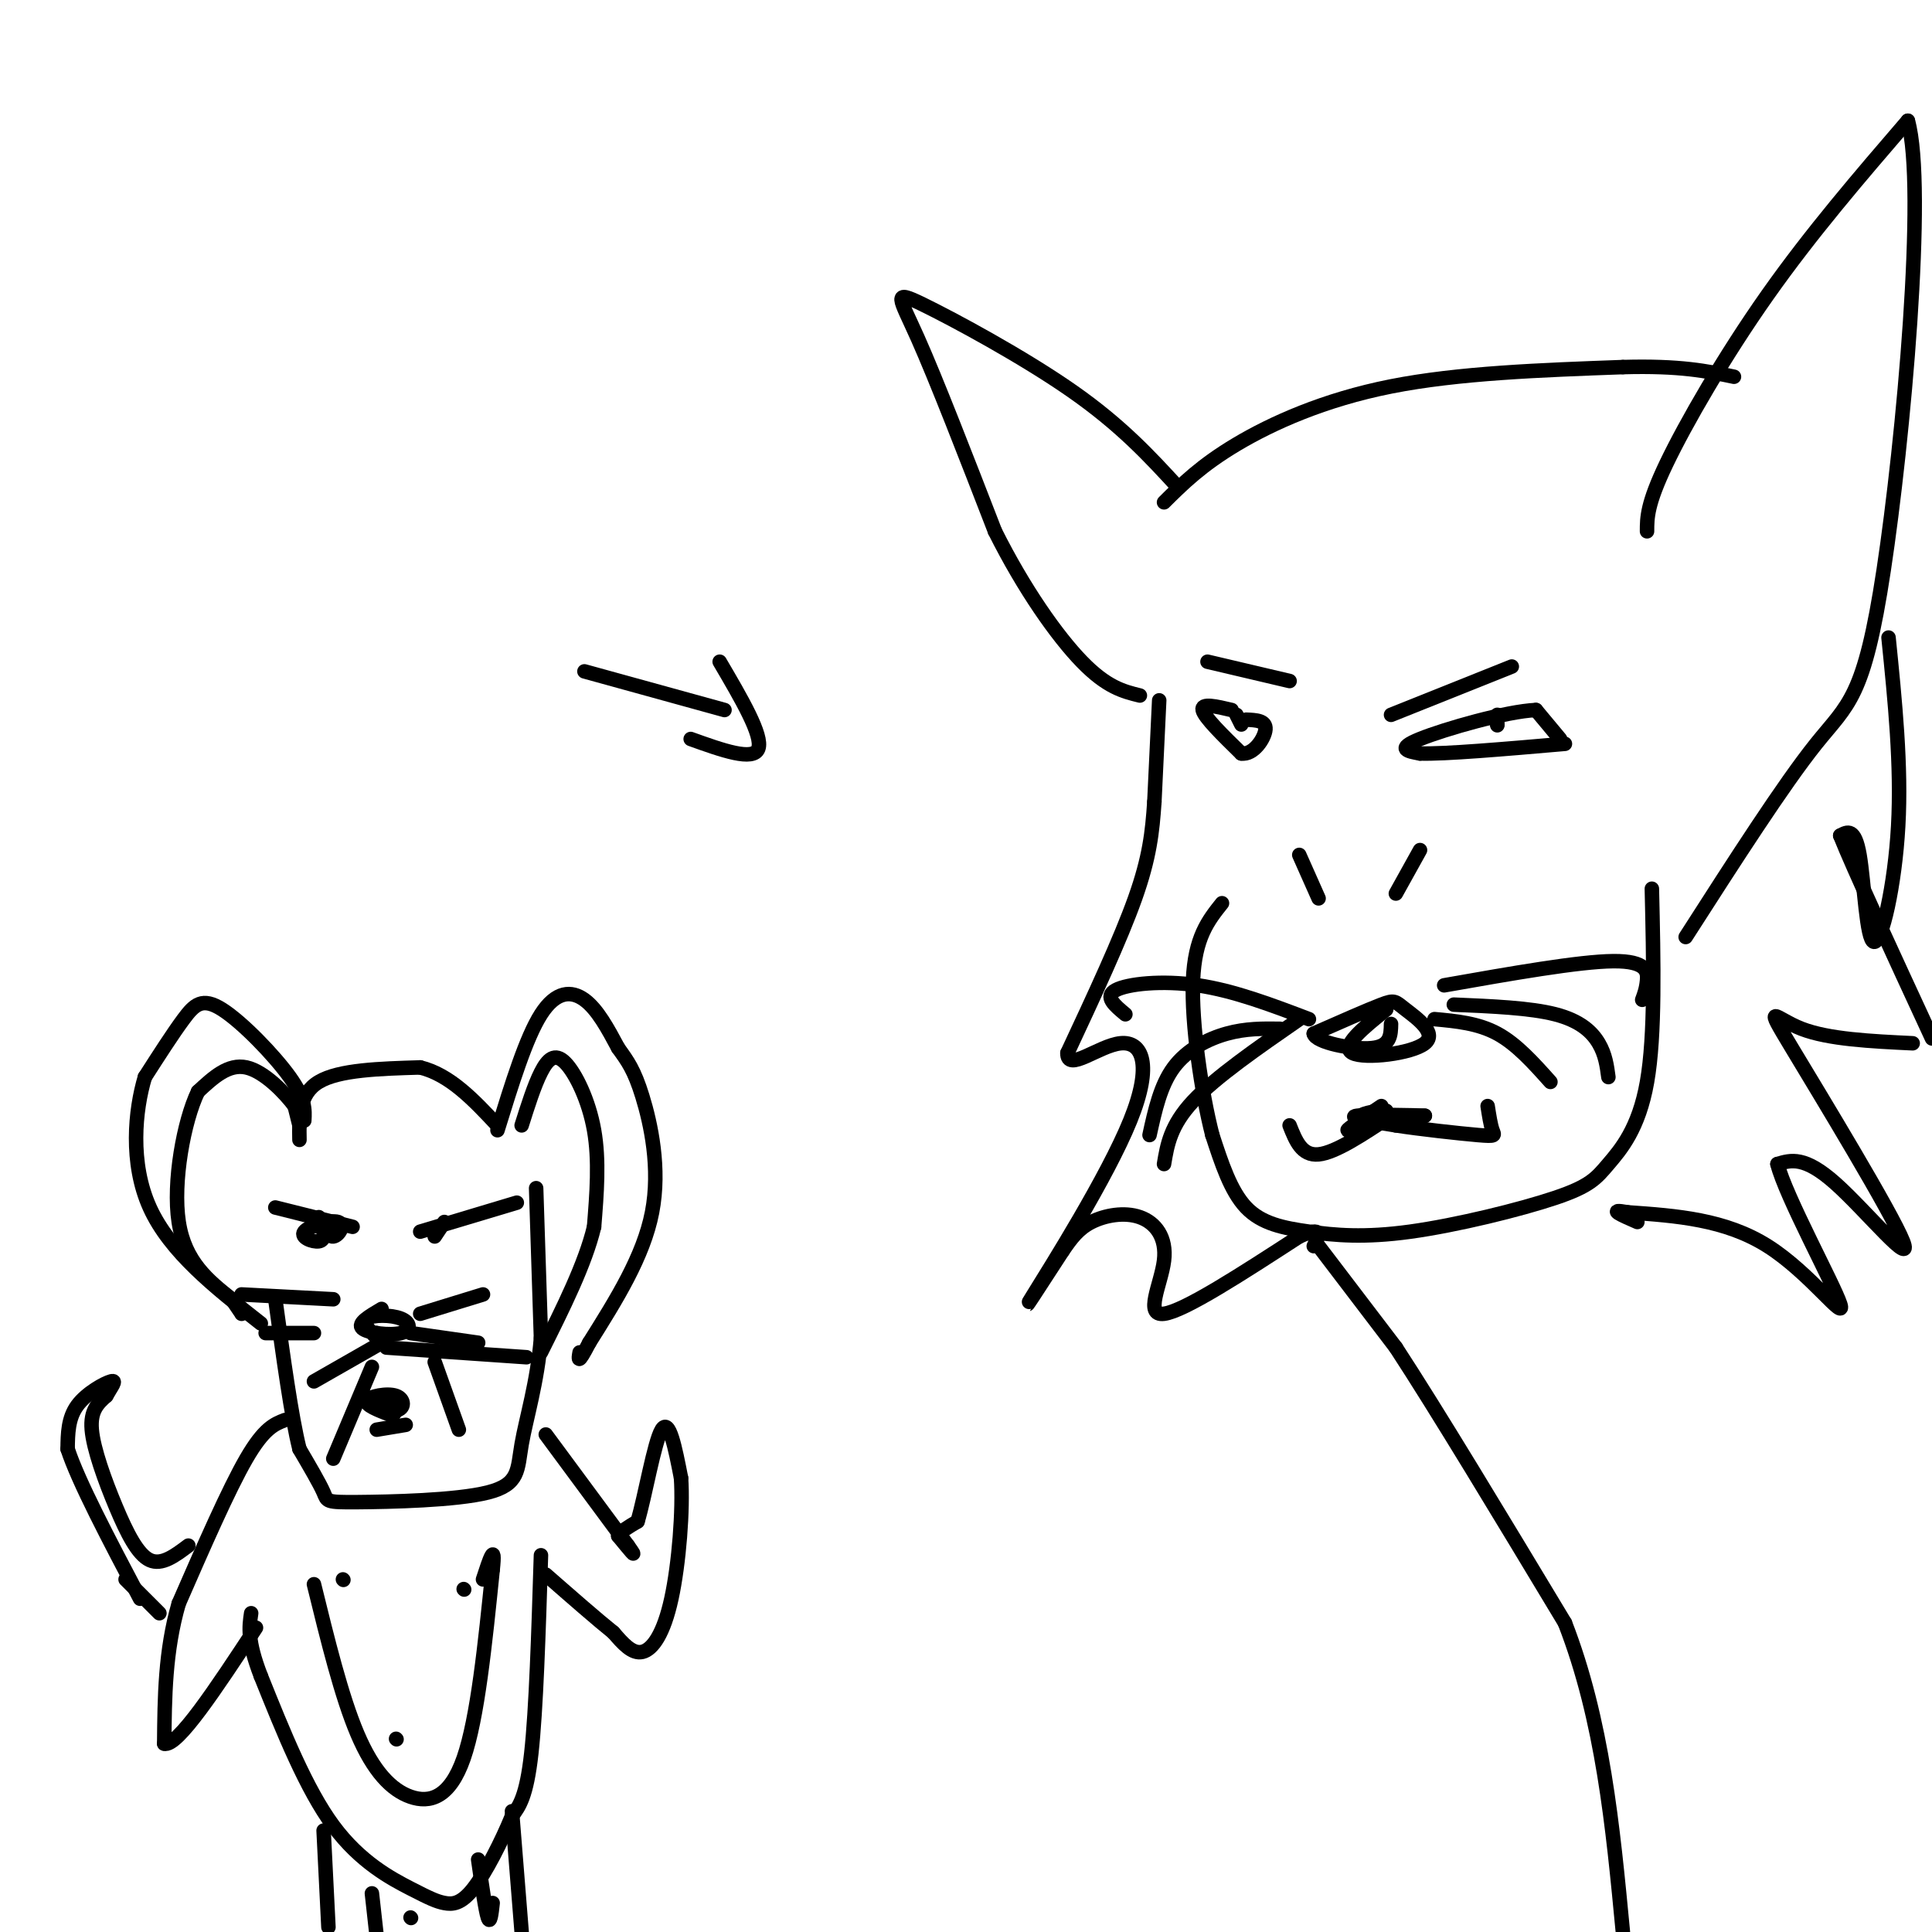 <svg viewBox='0 0 400 400' version='1.1' xmlns='http://www.w3.org/2000/svg' xmlns:xlink='http://www.w3.org/1999/xlink'><g fill='none' stroke='#000000' stroke-width='3' stroke-linecap='round' stroke-linejoin='round'><path d='M244,101c-5.917,-6.446 -11.833,-12.893 -22,-20c-10.167,-7.107 -24.583,-14.875 -31,-18c-6.417,-3.125 -4.833,-1.607 -1,7c3.833,8.607 9.917,24.304 16,40'/><path d='M206,110c5.956,11.911 12.844,21.689 18,27c5.156,5.311 8.578,6.156 12,7'/><path d='M241,104c3.844,-3.822 7.689,-7.644 15,-12c7.311,-4.356 18.089,-9.244 32,-12c13.911,-2.756 30.956,-3.378 48,-4'/><path d='M336,76c11.833,-0.333 17.417,0.833 23,2'/><path d='M341,110c0.000,-2.822 0.000,-5.644 4,-14c4.000,-8.356 12.000,-22.244 21,-35c9.000,-12.756 19.000,-24.378 29,-36'/><path d='M395,25c3.869,13.798 -0.958,66.292 -5,93c-4.042,26.708 -7.298,27.631 -14,36c-6.702,8.369 -16.851,24.185 -27,40'/><path d='M391,132c1.345,13.256 2.690,26.512 2,39c-0.690,12.488 -3.417,24.208 -5,24c-1.583,-0.208 -2.024,-12.345 -3,-18c-0.976,-5.655 -2.488,-4.827 -4,-4'/><path d='M381,173c2.500,6.333 10.750,24.167 19,42'/><path d='M396,216c-8.705,-0.419 -17.410,-0.839 -23,-3c-5.590,-2.161 -8.065,-6.064 -2,4c6.065,10.064 20.671,34.094 23,40c2.329,5.906 -7.620,-6.313 -14,-12c-6.380,-5.687 -9.190,-4.844 -12,-4'/><path d='M368,241c1.631,6.571 11.708,25.000 13,29c1.292,4.000 -6.202,-6.429 -15,-12c-8.798,-5.571 -18.899,-6.286 -29,-7'/><path d='M337,251c-4.500,-0.833 -1.250,0.583 2,2'/><path d='M342,184c0.354,15.137 0.709,30.275 -1,40c-1.709,9.725 -5.481,14.038 -8,17c-2.519,2.962 -3.786,4.573 -11,7c-7.214,2.427 -20.377,5.671 -30,7c-9.623,1.329 -15.706,0.742 -21,0c-5.294,-0.742 -9.798,-1.641 -13,-5c-3.202,-3.359 -5.101,-9.180 -7,-15'/><path d='M251,235c-2.244,-8.733 -4.356,-23.067 -4,-32c0.356,-8.933 3.178,-12.467 6,-16'/><path d='M267,233c1.250,3.167 2.500,6.333 6,6c3.500,-0.333 9.250,-4.167 15,-8'/><path d='M286,229c-3.583,2.417 -7.167,4.833 -7,5c0.167,0.167 4.083,-1.917 8,-4'/><path d='M287,230c-0.444,-0.400 -5.556,0.600 -5,1c0.556,0.400 6.778,0.200 13,0'/><path d='M295,231c-1.444,-0.089 -11.556,-0.311 -14,0c-2.444,0.311 2.778,1.156 8,2'/><path d='M289,233c4.893,0.762 13.125,1.667 17,2c3.875,0.333 3.393,0.095 3,-1c-0.393,-1.095 -0.696,-3.048 -1,-5'/><path d='M287,209c-4.761,3.836 -9.522,7.671 -7,9c2.522,1.329 12.325,0.150 15,-2c2.675,-2.150 -1.780,-5.271 -4,-7c-2.220,-1.729 -2.206,-2.065 -5,-1c-2.794,1.065 -8.397,3.533 -14,6'/><path d='M272,214c0.311,1.822 8.089,3.378 12,3c3.911,-0.378 3.956,-2.689 4,-5'/><path d='M271,211c-7.778,-2.956 -15.556,-5.911 -23,-7c-7.444,-1.089 -14.556,-0.311 -17,1c-2.444,1.311 -0.222,3.156 2,5'/><path d='M265,213c-3.533,-0.044 -7.067,-0.089 -11,1c-3.933,1.089 -8.267,3.311 -11,7c-2.733,3.689 -3.867,8.844 -5,14'/><path d='M269,211c-8.667,6.000 -17.333,12.000 -22,17c-4.667,5.000 -5.333,9.000 -6,13'/><path d='M299,204c13.978,-2.467 27.956,-4.933 35,-5c7.044,-0.067 7.156,2.267 7,4c-0.156,1.733 -0.578,2.867 -1,4'/><path d='M301,208c7.911,0.333 15.822,0.667 21,2c5.178,1.333 7.622,3.667 9,6c1.378,2.333 1.689,4.667 2,7'/><path d='M297,211c4.500,0.417 9.000,0.833 13,3c4.000,2.167 7.500,6.083 11,10'/><path d='M323,153c0.000,0.000 -5.000,-6.000 -5,-6'/><path d='M318,147c-6.111,0.267 -18.889,3.933 -24,6c-5.111,2.067 -2.556,2.533 0,3'/><path d='M294,156c5.000,0.167 17.500,-0.917 30,-2'/><path d='M310,148c0.000,0.000 0.000,2.000 0,2'/><path d='M310,150c0.000,0.333 0.000,0.167 0,0'/><path d='M313,138c0.000,0.000 -25.000,10.000 -25,10'/><path d='M273,186c0.000,0.000 -4.000,-9.000 -4,-9'/><path d='M289,185c0.000,0.000 5.000,-9.000 5,-9'/><path d='M255,147c-3.167,-0.750 -6.333,-1.500 -6,0c0.333,1.500 4.167,5.250 8,9'/><path d='M257,156c2.533,0.378 4.867,-3.178 5,-5c0.133,-1.822 -1.933,-1.911 -4,-2'/><path d='M256,148c0.000,0.000 1.000,2.000 1,2'/><path d='M240,145c0.000,0.000 -1.000,21.000 -1,21'/><path d='M239,166c-0.422,6.289 -0.978,11.511 -4,20c-3.022,8.489 -8.511,20.244 -14,32'/><path d='M221,218c-0.134,4.131 6.531,-1.542 11,-2c4.469,-0.458 6.742,4.300 2,16c-4.742,11.700 -16.498,30.343 -20,36c-3.502,5.657 1.249,-1.671 6,-9'/><path d='M220,259c1.785,-2.605 3.249,-4.618 6,-6c2.751,-1.382 6.789,-2.133 10,-1c3.211,1.133 5.595,4.151 5,9c-0.595,4.849 -4.170,11.528 0,11c4.170,-0.528 16.085,-8.264 28,-16'/><path d='M269,256c5.167,-2.333 4.083,-0.167 3,2'/><path d='M273,258c0.000,0.000 16.000,21.000 16,21'/><path d='M289,279c8.500,13.000 21.750,35.000 35,57'/><path d='M324,336c7.833,20.167 9.917,42.083 12,64'/><path d='M63,232c0.125,-2.232 0.250,-4.464 -3,-9c-3.250,-4.536 -9.875,-11.375 -14,-14c-4.125,-2.625 -5.750,-1.036 -8,2c-2.250,3.036 -5.125,7.518 -8,12'/><path d='M30,223c-2.044,6.800 -3.156,17.800 1,27c4.156,9.200 13.578,16.600 23,24'/><path d='M62,233c0.000,0.000 -1.000,-4.000 -1,-4'/><path d='M61,229c-1.933,-2.622 -6.267,-7.178 -10,-8c-3.733,-0.822 -6.867,2.089 -10,5'/><path d='M41,226c-2.933,6.067 -5.267,18.733 -4,27c1.267,8.267 6.133,12.133 11,16'/><path d='M48,269c2.167,3.167 2.083,3.083 2,3'/><path d='M62,236c-0.083,-4.750 -0.167,-9.500 4,-12c4.167,-2.500 12.583,-2.750 21,-3'/><path d='M87,221c6.167,1.500 11.083,6.750 16,12'/><path d='M103,234c2.956,-9.578 5.911,-19.156 9,-24c3.089,-4.844 6.311,-4.956 9,-3c2.689,1.956 4.844,5.978 7,10'/><path d='M128,217c1.940,2.702 3.292,4.458 5,10c1.708,5.542 3.774,14.869 2,24c-1.774,9.131 -7.387,18.065 -13,27'/><path d='M122,278c-2.500,4.833 -2.250,3.417 -2,2'/><path d='M108,233c1.304,-4.125 2.607,-8.250 4,-11c1.393,-2.750 2.875,-4.125 5,-2c2.125,2.125 4.893,7.750 6,14c1.107,6.250 0.554,13.125 0,20'/><path d='M123,254c-1.833,7.667 -6.417,16.833 -11,26'/><path d='M111,246c0.000,0.000 1.000,31.000 1,31'/><path d='M112,277c-0.739,9.205 -3.088,16.718 -4,22c-0.912,5.282 -0.389,8.333 -7,10c-6.611,1.667 -20.357,1.949 -27,2c-6.643,0.051 -6.184,-0.128 -7,-2c-0.816,-1.872 -2.908,-5.436 -5,-9'/><path d='M62,300c-1.667,-6.667 -3.333,-18.833 -5,-31'/><path d='M66,252c0.920,2.070 1.841,4.140 3,4c1.159,-0.140 2.558,-2.491 1,-3c-1.558,-0.509 -6.073,0.825 -7,2c-0.927,1.175 1.735,2.193 3,2c1.265,-0.193 1.132,-1.596 1,-3'/><path d='M67,254c0.000,-0.500 -0.500,-0.250 -1,0'/><path d='M73,254c0.000,0.000 -16.000,-4.000 -16,-4'/><path d='M92,253c0.000,0.000 -2.000,3.000 -2,3'/><path d='M87,255c0.000,0.000 20.000,-6.000 20,-6'/><path d='M79,271c-2.537,1.493 -5.075,2.986 -4,4c1.075,1.014 5.762,1.550 8,1c2.238,-0.550 2.026,-2.187 0,-3c-2.026,-0.813 -5.864,-0.804 -7,0c-1.136,0.804 0.432,2.402 2,4'/><path d='M78,277c0.333,0.500 0.167,-0.250 0,-1'/><path d='M79,278c0.000,0.000 -14.000,8.000 -14,8'/><path d='M80,279c0.000,0.000 29.000,2.000 29,2'/><path d='M85,276c0.000,0.000 14.000,2.000 14,2'/><path d='M87,272c0.000,0.000 13.000,-4.000 13,-4'/><path d='M69,269c0.000,0.000 -19.000,-1.000 -19,-1'/><path d='M65,276c0.000,0.000 -10.000,0.000 -10,0'/><path d='M77,283c0.000,0.000 -8.000,19.000 -8,19'/><path d='M90,282c0.000,0.000 5.000,14.000 5,14'/><path d='M81,289c-2.737,0.102 -5.474,0.204 -5,1c0.474,0.796 4.158,2.285 6,2c1.842,-0.285 1.842,-2.346 0,-3c-1.842,-0.654 -5.526,0.099 -6,1c-0.474,0.901 2.263,1.951 5,3'/><path d='M81,293c1.000,0.000 1.000,-1.500 1,-3'/><path d='M78,296c0.000,0.000 6.000,-1.000 6,-1'/><path d='M59,294c-2.167,0.833 -4.333,1.667 -8,8c-3.667,6.333 -8.833,18.167 -14,30'/><path d='M37,332c-2.833,9.833 -2.917,19.417 -3,29'/><path d='M34,361c2.667,0.833 10.833,-11.583 19,-24'/><path d='M39,320c-2.756,2.077 -5.512,4.155 -8,3c-2.488,-1.155 -4.708,-5.542 -7,-11c-2.292,-5.458 -4.655,-11.988 -5,-16c-0.345,-4.012 1.327,-5.506 3,-7'/><path d='M22,289c1.083,-1.952 2.292,-3.333 1,-3c-1.292,0.333 -5.083,2.381 -7,5c-1.917,2.619 -1.958,5.810 -2,9'/><path d='M14,300c2.167,6.667 8.583,18.833 15,31'/><path d='M113,297c0.000,0.000 17.000,23.000 17,23'/><path d='M130,320c2.500,3.500 0.250,0.750 -2,-2'/><path d='M128,318c0.333,-0.833 2.167,-1.917 4,-3'/><path d='M132,315c1.556,-5.133 3.444,-16.467 5,-19c1.556,-2.533 2.778,3.733 4,10'/><path d='M141,306c0.452,6.500 -0.417,17.750 -2,25c-1.583,7.250 -3.881,10.500 -6,11c-2.119,0.500 -4.060,-1.750 -6,-4'/><path d='M127,338c-3.333,-2.667 -8.667,-7.333 -14,-12'/><path d='M112,322c-0.500,16.000 -1.000,32.000 -2,41c-1.000,9.000 -2.500,11.000 -4,13'/><path d='M106,376c-2.125,5.207 -5.437,11.724 -8,15c-2.563,3.276 -4.378,3.311 -6,3c-1.622,-0.311 -3.052,-0.968 -7,-3c-3.948,-2.032 -10.414,-5.438 -16,-13c-5.586,-7.562 -10.293,-19.281 -15,-31'/><path d='M54,347c-2.833,-7.333 -2.417,-10.167 -2,-13'/><path d='M65,328c2.851,11.625 5.702,23.250 9,31c3.298,7.750 7.042,11.625 11,13c3.958,1.375 8.131,0.250 11,-8c2.869,-8.250 4.435,-23.625 6,-39'/><path d='M102,325c0.667,-6.167 -0.667,-2.083 -2,2'/><path d='M67,379c0.000,0.000 1.000,20.000 1,20'/><path d='M77,392c0.000,0.000 1.000,9.000 1,9'/><path d='M85,397c0.000,0.000 0.100,0.100 0.1,0.1'/><path d='M99,385c0.750,5.250 1.500,10.500 2,12c0.500,1.500 0.750,-0.750 1,-3'/><path d='M106,375c0.000,0.000 2.000,25.000 2,25'/><path d='M26,327c0.000,0.000 7.000,7.000 7,7'/><path d='M71,327c0.000,0.000 0.100,0.100 0.1,0.1'/><path d='M96,329c0.000,0.000 0.100,0.100 0.1,0.1'/><path d='M82,360c0.000,0.000 0.100,0.100 0.1,0.1'/><path d='M267,141c0.000,0.000 -17.000,-4.000 -17,-4'/><path d='M121,139c0.000,0.000 29.000,8.000 29,8'/><path d='M149,137c4.500,7.667 9.000,15.333 8,18c-1.000,2.667 -7.500,0.333 -14,-2'/></g>
</svg>